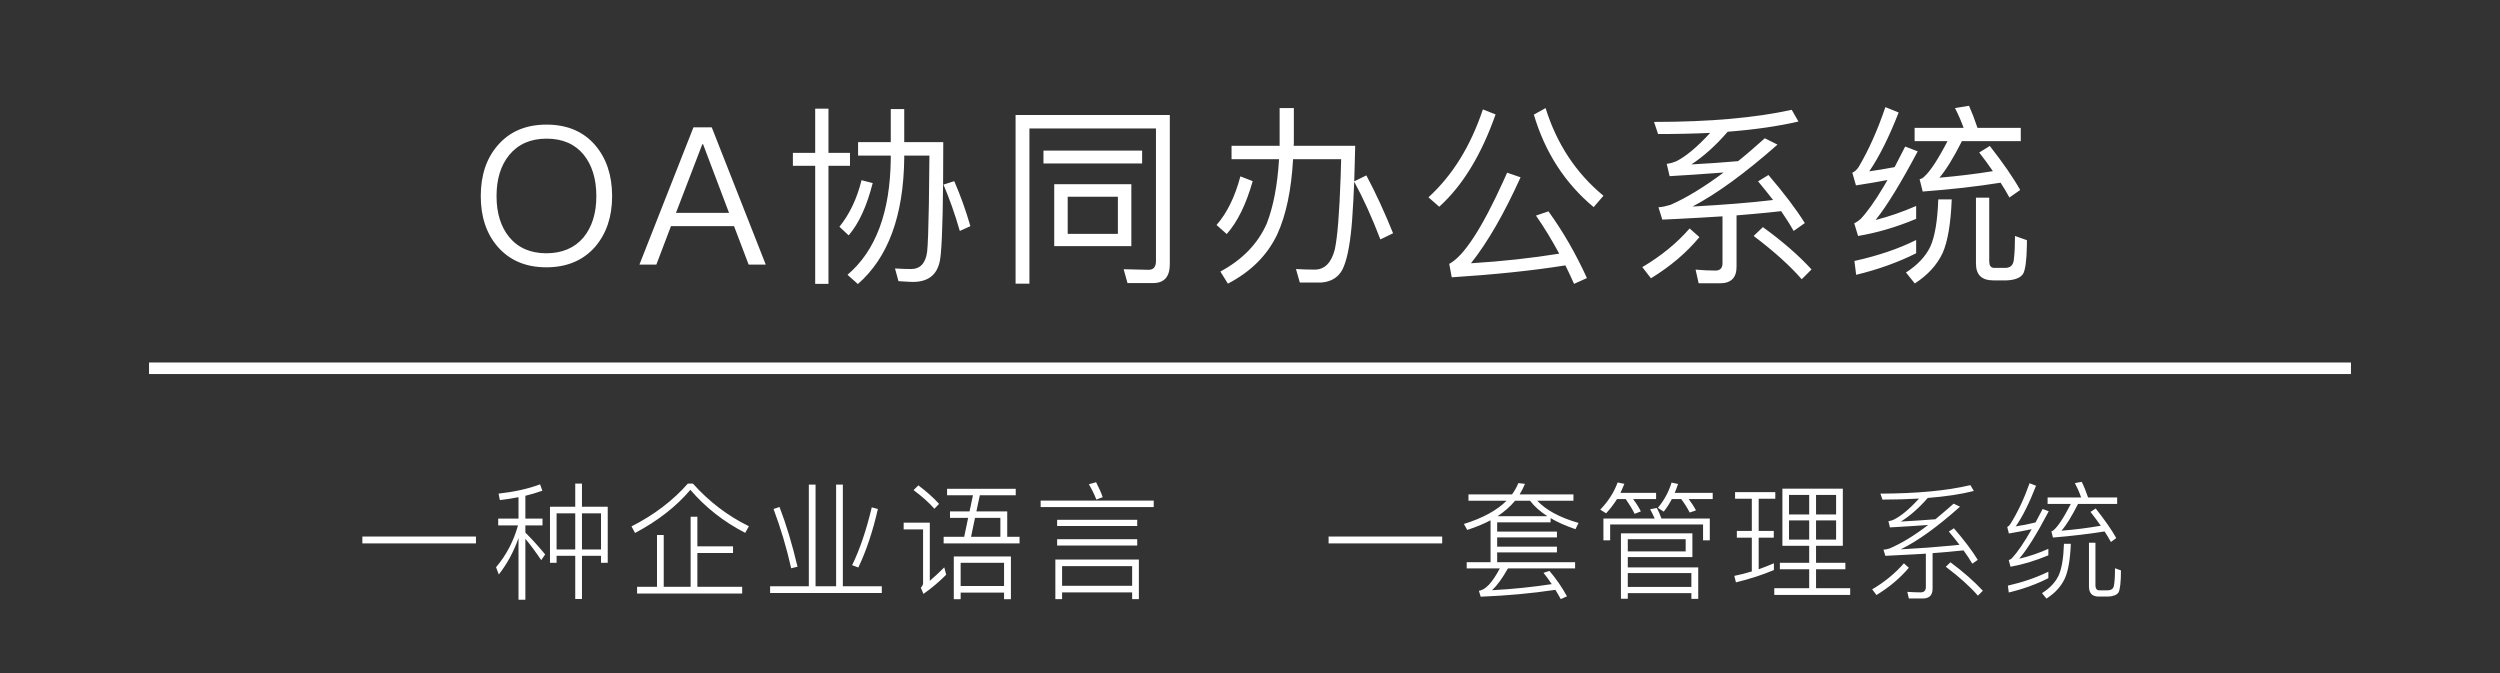 <?xml version="1.0" encoding="UTF-8"?>
<svg width="260px" height="70px" viewBox="0 0 260 70" version="1.1" xmlns="http://www.w3.org/2000/svg" xmlns:xlink="http://www.w3.org/1999/xlink">
    <rect x="0" y="0" width="260" height="70" fill="#333333" stroke="none"/>
    <!-- Generator: Sketch 59.1 (86144) - https://sketch.com -->
    <title>login_name_oa</title>
    <desc>Created with Sketch.</desc>
    <g id="登录页" stroke="none" stroke-width="1" fill="none" fill-rule="evenodd">
        <g id="oa" transform="translate(-832, -418)">
            <g transform="translate(832, 418)" id="编组-10">
                <g>
                    <rect id="矩形" fill-opacity="0" fill="#D8D8D8" x="0" y="0" width="260" height="70"></rect>
                    <path d="M56.84,12.96 C54.68,12.96 53,13.68 51.76,15.12 C50.58,16.48 50,18.24 50,20.4 C50,22.54 50.58,24.3 51.76,25.66 C53,27.08 54.68,27.8 56.82,27.8 C58.96,27.8 60.66,27.08 61.9,25.66 C63.06,24.3 63.66,22.56 63.66,20.4 C63.66,18.22 63.06,16.46 61.9,15.1 C60.66,13.66 58.96,12.96 56.84,12.96 Z M56.84,14.42 C58.48,14.42 59.76,14.96 60.68,16.06 C61.56,17.14 62.02,18.58 62.02,20.4 C62.02,22.2 61.56,23.62 60.68,24.7 C59.76,25.78 58.46,26.34 56.82,26.34 C55.18,26.34 53.88,25.78 52.96,24.66 C52.08,23.58 51.64,22.16 51.64,20.4 C51.64,18.62 52.08,17.2 52.96,16.12 C53.9,14.98 55.2,14.42 56.84,14.42 Z M72.12,13.24 L66.5,27.52 L68.26,27.52 L69.78,23.52 L76.34,23.52 L77.86,27.52 L79.64,27.52 L74.02,13.24 L72.12,13.24 Z M70.3,22.14 L73.04,15 L73.12,15 L75.82,22.14 L70.3,22.14 Z M99.24,18.84 L98.12,19.2 C98.72,20.6 99.3,22.22 99.82,24.02 L100.92,23.52 C100.44,21.86 99.88,20.3 99.24,18.84 Z M92.64,11.34 L92.64,14.78 L89.24,14.78 L89.24,16.18 L92.64,16.18 L92.64,16.52 C92.58,22.06 91.08,26.08 88.14,28.58 L89.22,29.54 C92.36,26.8 93.96,22.46 94.04,16.52 L94.04,16.18 L96.66,16.18 L96.603,21.246 C96.559,23.848 96.498,25.499 96.42,26.2 C96.26,27.38 95.7,27.98 94.74,27.98 C94.26,27.98 93.72,27.96 93.08,27.92 L93.44,29.24 L94.573,29.308 C94.718,29.316 94.84,29.32 94.94,29.32 C96.66,29.32 97.6,28.46 97.8,26.78 L97.843,26.396 C98.014,24.646 98.1,20.774 98.1,14.78 L94.04,14.78 L94.04,11.34 L92.64,11.34 Z M89.6,18.74 C89.12,20.68 88.34,22.3 87.3,23.58 L88.26,24.48 C89.34,23.22 90.16,21.4 90.76,19.04 L89.6,18.74 Z M82.46,15.9 L82.46,17.24 L84.78,17.24 L84.78,29.52 L86.16,29.52 L86.16,17.24 L88.4,17.24 L88.4,15.9 L86.16,15.9 L86.16,11.3 L84.78,11.3 L84.78,15.9 L82.46,15.9 Z M119.92,29.44 C121.08,29.44 121.66,28.78 121.66,27.48 L121.66,11.96 L105.62,11.96 L105.62,29.5 L107.06,29.5 L107.06,13.36 L120.22,13.36 L120.22,27.16 C120.22,27.76 119.96,28.06 119.46,28.06 L116.86,28 L117.26,29.44 L119.92,29.44 Z M108.52,15.66 L108.52,17 L118.78,17 L118.78,15.66 L108.52,15.66 Z M109.64,19.16 L109.64,25.6 L117.66,25.6 L117.66,19.16 L109.64,19.16 Z M116.26,24.32 L111.04,24.32 L111.04,20.46 L116.26,20.46 L116.26,24.32 Z M129,18.34 C128.44,20.46 127.62,22.14 126.52,23.4 L127.58,24.34 C128.7,23.08 129.6,21.24 130.28,18.84 L129,18.34 Z M133.08,11.24 L133.08,15.16 L128.08,15.16 L128.08,16.56 L133.02,16.56 C132.86,19.22 132.44,21.46 131.74,23.26 C130.82,25.34 129.22,27 126.92,28.24 L127.7,29.5 C130.08,28.26 131.8,26.56 132.84,24.36 C133.76,22.34 134.3,19.74 134.48,16.56 L139.48,16.56 L139.427,18.384 C139.3,22.143 139.097,24.657 138.82,25.94 C138.46,27.34 137.76,28.04 136.72,28.04 C136.12,28.04 135.46,28.02 134.78,27.98 L135.18,29.38 L137.44,29.38 C138.44,29.3 139.16,28.86 139.6,28.06 C140.04,27.2 140.36,25.72 140.56,23.6 L140.628,22.779 C140.712,21.646 140.776,20.356 140.84,18.9 C141.8,20.66 142.7,22.66 143.56,24.9 L144.88,24.26 C144,22.08 143.08,20.08 142.1,18.24 L140.84,18.86 L140.89,17.078 C140.905,16.46 140.92,15.82 140.94,15.16 L134.54,15.16 L134.56,14.86 L134.56,14.86 L134.56,11.24 L133.08,11.24 Z M154.22,11.38 C152.94,15.2 151.06,18.24 148.56,20.52 L149.68,21.5 C152.12,19.3 154.06,16.1 155.54,11.9 L154.22,11.38 Z M161.04,21.98 L159.74,22.42 C160.58,23.62 161.38,24.94 162.16,26.38 C159.3,26.84 156.24,27.18 152.98,27.38 C154.7,25.22 156.42,22.24 158.14,18.44 L156.74,17.96 L156.361,18.806 C154.111,23.766 152.236,26.644 150.72,27.44 L150.98,28.84 C155.34,28.56 159.28,28.16 162.8,27.6 C163.1,28.2 163.4,28.84 163.7,29.52 L165.04,28.92 C163.92,26.46 162.6,24.14 161.04,21.98 Z M160.74,11.24 L159.52,11.92 C160.68,15.84 162.76,19.06 165.74,21.54 L166.76,20.36 C163.9,18 161.9,14.96 160.74,11.24 Z M178.9,29.46 C180.02,29.46 180.6,28.88 180.6,27.76 L180.6,22.4 L182.46,22.241 C183.452,22.152 184.377,22.06 185.24,21.96 C185.72,22.66 186.16,23.34 186.54,24.02 L187.7,23.2 C186.82,21.78 185.56,20.12 183.92,18.2 L182.84,18.86 C183.38,19.5 183.9,20.16 184.4,20.8 C182.08,21.08 179.28,21.3 176.02,21.48 C178.54,20.16 181.48,18.02 184.86,15.04 L183.54,14.38 C182.58,15.24 181.66,16.04 180.76,16.76 C179.12,16.9 177.5,17.02 175.9,17.1 C177.18,16.26 178.44,15.14 179.68,13.7 C182.52,13.48 184.96,13.12 187.04,12.64 L186.34,11.42 C182.54,12.26 177.76,12.68 172.02,12.68 L172.44,13.94 C174.36,13.94 176.16,13.9 177.86,13.82 C176.5,15.3 175.32,16.28 174.32,16.78 C174.02,16.9 173.7,17 173.34,17.04 L173.64,18.32 L176.144,18.164 C177.226,18.093 178.266,18.02 179.26,17.94 C177.22,19.46 175.38,20.58 173.74,21.3 C173.36,21.42 172.94,21.52 172.48,21.56 L172.88,22.84 L174.542,22.762 C176.17,22.68 177.7,22.59 179.14,22.5 L179.14,27.4 C179.14,27.88 178.88,28.14 178.4,28.14 C177.74,28.14 177.06,28.1 176.34,28.04 L176.66,29.46 L178.9,29.46 Z M183.34,23.62 L182.38,24.54 C184.5,26.14 186.16,27.64 187.38,29.04 L188.4,28.02 C187.04,26.54 185.36,25.08 183.34,23.62 Z M175.72,23.76 C174.4,25.28 172.76,26.62 170.8,27.78 L171.7,28.94 C173.7,27.72 175.38,26.3 176.74,24.66 L175.72,23.76 Z M199.28,24.96 C197.44,25.88 195.3,26.6 192.86,27.14 L193.04,28.58 C195.36,28.02 197.44,27.26 199.28,26.34 L199.28,24.96 Z M196.08,11.14 C195.28,13.5 194.36,15.58 193.28,17.4 C193.08,17.68 192.88,17.86 192.64,17.96 L193.02,19.28 C194.12,19.12 195.22,18.92 196.3,18.72 L195.895,19.413 C194.968,20.967 194.165,22.08 193.5,22.78 C193.32,22.94 193.1,23.1 192.84,23.22 L193.24,24.54 C195.16,24.22 197.18,23.64 199.28,22.76 L199.28,21.42 C197.86,22.04 196.46,22.52 195.06,22.88 C196.22,21.44 197.68,19.06 199.44,15.74 L198.14,15.24 C197.76,16 197.4,16.7 197.04,17.38 C196.16,17.54 195.28,17.7 194.4,17.82 C195.44,16.3 196.46,14.26 197.46,11.7 L196.08,11.14 Z M199.96,19.92 C202.88,19.7 205.58,19.4 208.06,19 C208.4,19.52 208.7,20.02 208.98,20.54 L210.1,19.76 C209.36,18.44 208.3,16.92 206.94,15.18 L205.84,15.86 C206.34,16.5 206.82,17.16 207.26,17.8 C205.42,18.1 203.56,18.32 201.7,18.48 C202.38,17.68 203.16,16.42 204.04,14.68 L210.16,14.68 L210.16,13.3 L205.66,13.3 C205.38,12.46 205.08,11.68 204.78,11 L203.32,11.24 C203.64,11.86 203.94,12.54 204.22,13.3 L199.12,13.3 L199.12,14.68 L202.54,14.68 L202.223,15.28 C201.29,17.008 200.532,18.09 199.92,18.54 C199.84,18.56 199.76,18.6 199.64,18.64 L199.96,19.92 Z M201.58,20.74 C201.5,23 201.22,24.64 200.74,25.68 C200.24,26.7 199.4,27.58 198.22,28.34 L199.14,29.48 C200.5,28.6 201.46,27.54 202.04,26.3 C202.56,25.12 202.88,23.26 202.98,20.74 L201.58,20.74 Z M208.7,29.16 L207.3,29.16 C206.1,29.16 205.5,28.58 205.5,27.42 L205.5,20.56 L206.88,20.56 L206.88,27.18 C206.88,27.6 207.02,27.82 207.34,27.86 L208.64,27.86 C209.08,27.82 209.34,27.58 209.42,27.14 L209.461,26.805 C209.52,26.257 209.56,25.505 209.56,24.54 L210.8,24.98 L210.795,25.581 C210.767,27.113 210.631,28.089 210.4,28.48 C210.14,28.88 209.58,29.12 208.7,29.16 Z" id="OA协同办公系统" fill="#FFFFFF" fill-rule="nonzero"></path>
                    <line x1="15.5" y1="38.3" x2="244.5" y2="38.3" id="路径-5" stroke="#FFFFFF" stroke-width="1.2"></line>
                    <path d="M37.686,55.799 L37.686,56.512 L49.5,56.512 L49.5,55.799 L37.686,55.799 Z M59.825,50.295 L59.825,52.697 L57.198,52.697 L57.198,58.532 L57.885,58.532 L57.885,57.806 L59.825,57.806 L59.825,62.294 L60.525,62.294 L60.525,57.806 L62.505,57.806 L62.505,58.532 L63.204,58.532 L63.204,52.697 L60.525,52.697 L60.525,50.295 L59.825,50.295 Z M57.885,57.146 L57.885,53.384 L59.825,53.384 L59.825,57.146 L57.885,57.146 Z M60.525,57.146 L60.525,53.384 L62.505,53.384 L62.505,57.146 L60.525,57.146 Z M51.984,52.011 C52.671,51.932 53.318,51.826 53.925,51.707 L53.925,53.938 L51.813,53.938 L51.813,54.638 L53.872,54.638 C53.423,56.261 52.671,57.713 51.588,58.994 L51.879,59.746 C52.75,58.624 53.436,57.357 53.925,55.958 L53.925,62.373 L54.638,62.373 L54.638,56.037 C55.1,56.578 55.654,57.317 56.288,58.254 L56.697,57.66 C55.997,56.816 55.311,56.05 54.638,55.39 L54.638,54.638 L56.42,54.638 L56.42,53.938 L54.638,53.938 L54.638,51.562 C55.271,51.404 55.852,51.232 56.406,51.034 L56.169,50.374 C54.928,50.836 53.489,51.153 51.852,51.338 L51.984,52.011 Z M71.536,50.295 C69.978,52.064 68.025,53.555 65.675,54.743 L66.045,55.43 C68.434,54.162 70.348,52.658 71.8,50.942 C73.371,52.776 75.272,54.268 77.502,55.416 L77.885,54.73 C75.681,53.648 73.74,52.169 72.064,50.295 L71.536,50.295 Z M71.826,53.74 L71.826,61.026 L69.028,61.026 L69.028,55.641 L68.328,55.641 L68.328,61.026 L66.256,61.026 L66.256,61.726 L77.186,61.726 L77.186,61.026 L72.526,61.026 L72.526,57.515 L76.235,57.515 L76.235,56.816 L72.526,56.816 L72.526,53.74 L71.826,53.74 Z M84.118,50.4 L84.118,60.974 L80.092,60.974 L80.092,61.673 L91.708,61.673 L91.708,60.974 L87.656,60.974 L87.656,50.4 L86.956,50.4 L86.956,60.974 L84.818,60.974 L84.818,50.4 L84.118,50.4 Z M90.665,52.763 C90.084,55.192 89.398,57.198 88.619,58.782 L89.266,59.02 C90.098,57.278 90.771,55.258 91.299,52.935 L90.665,52.763 Z M81.069,52.724 L80.448,52.935 C81.188,54.915 81.808,56.974 82.283,59.099 L82.943,58.941 C82.389,56.604 81.768,54.532 81.069,52.724 Z M98.495,50.836 L98.495,51.509 L101.188,51.509 L100.832,53.186 L98.799,53.186 L98.799,53.859 L100.686,53.859 L100.277,55.826 L98.139,55.826 L98.139,56.512 L106.032,56.512 L106.032,55.826 L104.752,55.826 L104.752,53.186 L101.544,53.186 L101.901,51.509 L105.636,51.509 L105.636,50.836 L98.495,50.836 Z M100.99,55.826 L101.399,53.859 L104.039,53.859 L104.039,55.826 L100.99,55.826 Z M105.135,57.872 L99.195,57.872 L99.195,62.32 L99.908,62.32 L99.908,61.634 L104.422,61.634 L104.422,62.32 L105.135,62.32 L105.135,57.872 Z M99.908,60.947 L99.908,58.532 L104.422,58.532 L104.422,60.947 L99.908,60.947 Z M95.512,50.48 L95.01,50.968 C95.908,51.641 96.634,52.288 97.175,52.908 L97.664,52.407 C97.083,51.76 96.357,51.113 95.512,50.48 Z M93.981,54.36 L93.981,55.06 L96,55.06 L96,60.644 C96,60.802 95.921,60.96 95.763,61.119 L96.04,61.766 C96.872,61.185 97.664,60.512 98.403,59.772 L98.205,59.007 C97.664,59.548 97.162,60.01 96.7,60.406 L96.7,54.36 L93.981,54.36 Z M108.226,52.064 L108.226,52.737 L119.987,52.737 L119.987,52.064 L108.226,52.064 Z M109.942,54.057 L109.942,54.704 L118.271,54.704 L118.271,54.057 L109.942,54.057 Z M109.942,56.076 L109.942,56.736 L118.271,56.736 L118.271,56.076 L109.942,56.076 Z M118.443,58.188 L109.757,58.188 L109.757,62.307 L110.457,62.307 L110.457,61.607 L117.743,61.607 L117.743,62.307 L118.443,62.307 L118.443,58.188 Z M110.457,60.921 L110.457,58.875 L117.743,58.875 L117.743,60.921 L110.457,60.921 Z M113.994,50.15 L113.242,50.361 C113.546,50.876 113.81,51.404 114.021,51.958 L114.681,51.707 C114.522,51.232 114.285,50.717 113.994,50.15 Z M138.173,55.799 L138.173,56.512 L149.987,56.512 L149.987,55.799 L138.173,55.799 Z M160.932,53.687 L155.745,53.687 C156.458,53.212 157.065,52.684 157.566,52.077 L159.124,52.077 C159.573,52.658 160.167,53.199 160.932,53.687 Z M159.876,52.077 L163.638,52.077 L163.638,51.417 L158.042,51.417 C158.253,51.074 158.438,50.704 158.596,50.321 L157.91,50.242 C157.751,50.638 157.527,51.034 157.25,51.417 L152.722,51.417 L152.722,52.077 L156.682,52.077 C155.679,53.08 154.2,53.885 152.247,54.492 L152.59,55.113 C153.488,54.822 154.293,54.492 155.019,54.11 L155.019,58.466 L152.537,58.466 L152.537,59.112 L155.982,59.112 C155.204,60.591 154.478,61.37 153.804,61.436 L153.989,62.056 C156.708,61.95 159.296,61.713 161.764,61.343 C161.949,61.647 162.134,61.964 162.318,62.307 L162.965,62.016 C162.45,61.079 161.843,60.195 161.144,59.376 L160.523,59.574 C160.814,59.931 161.104,60.327 161.381,60.749 C159.414,61.053 157.342,61.264 155.164,61.383 C155.692,60.908 156.246,60.142 156.827,59.112 L163.81,59.112 L163.81,58.466 L155.705,58.466 L155.705,57.449 L161.922,57.449 L161.922,56.855 L155.705,56.855 L155.705,55.892 L161.922,55.892 L161.922,55.284 L155.705,55.284 L155.705,54.321 L161.262,54.321 L161.262,53.885 C161.975,54.308 162.833,54.69 163.85,55.034 L164.166,54.387 C162.213,53.819 160.787,53.054 159.876,52.077 Z M176.009,55.469 L168.578,55.469 L168.578,62.267 L169.29,62.267 L169.29,61.686 L175.904,61.686 L175.904,62.28 L176.616,62.28 L176.616,59.007 L169.29,59.007 L169.29,57.938 L176.009,57.938 L176.009,55.469 Z M169.29,61.04 L169.29,59.601 L175.904,59.601 L175.904,61.04 L169.29,61.04 Z M169.29,57.344 L169.29,56.076 L175.31,56.076 L175.31,57.344 L169.29,57.344 Z M177.818,53.925 L172.788,53.925 C172.643,53.516 172.485,53.146 172.313,52.829 L171.614,52.961 C171.772,53.252 171.93,53.568 172.089,53.925 L166.756,53.925 L166.756,56.195 L167.456,56.195 L167.456,54.545 L177.118,54.545 L177.118,56.195 L177.818,56.195 L177.818,53.925 Z M168.168,51.905 L169.079,51.905 C169.422,52.407 169.739,52.908 170.003,53.436 L170.65,53.186 C170.452,52.79 170.188,52.367 169.845,51.905 L172.234,51.905 L172.234,51.258 L168.525,51.258 C168.67,50.955 168.802,50.638 168.934,50.321 L168.234,50.176 C167.852,51.219 167.244,52.156 166.426,53.001 L167.033,53.384 C167.456,52.935 167.838,52.433 168.168,51.905 Z M173.871,51.905 L174.848,51.905 C175.191,52.354 175.481,52.829 175.732,53.304 L176.379,53.08 C176.194,52.71 175.943,52.328 175.626,51.905 L178.121,51.905 L178.121,51.258 L174.174,51.258 C174.293,50.968 174.412,50.651 174.518,50.334 L173.844,50.189 C173.541,51.166 173.066,52.037 172.419,52.816 L173.026,53.212 C173.343,52.816 173.62,52.38 173.871,51.905 Z M185.37,50.823 L185.37,56.763 L188.156,56.763 L188.156,58.532 L185.106,58.532 L185.106,59.205 L188.156,59.205 L188.156,61.172 L184.526,61.172 L184.526,61.871 L192.419,61.871 L192.419,61.172 L188.868,61.172 L188.868,59.205 L191.918,59.205 L191.918,58.532 L188.868,58.532 L188.868,56.763 L191.654,56.763 L191.654,50.823 L185.37,50.823 Z M190.954,56.116 L188.868,56.116 L188.868,54.123 L190.954,54.123 L190.954,56.116 Z M188.156,56.116 L186.057,56.116 L186.057,54.123 L188.156,54.123 L188.156,56.116 Z M186.057,53.502 L186.057,51.47 L188.156,51.47 L188.156,53.502 L186.057,53.502 Z M188.868,51.47 L190.954,51.47 L190.954,53.502 L188.868,53.502 L188.868,51.47 Z M180.632,55.218 L180.632,55.918 L182.189,55.918 L182.189,59.429 C181.608,59.614 181.001,59.759 180.368,59.891 L180.539,60.564 C181.952,60.221 183.272,59.799 184.486,59.284 L184.486,58.584 C183.984,58.796 183.456,59.007 182.902,59.205 L182.902,55.918 L184.473,55.918 L184.473,55.218 L182.902,55.218 L182.902,51.866 L184.631,51.866 L184.631,51.179 L180.447,51.179 L180.447,51.866 L182.189,51.866 L182.189,55.218 L180.632,55.218 Z M199.985,62.241 C200.645,62.241 200.988,61.898 200.988,61.238 L200.988,57.528 L202.461,57.409 C203.084,57.354 203.666,57.298 204.209,57.238 C204.552,57.713 204.856,58.175 205.12,58.624 L205.688,58.228 C205.12,57.291 204.288,56.195 203.206,54.941 L202.678,55.284 C203.074,55.746 203.444,56.208 203.787,56.657 L202.913,56.747 C201.41,56.894 199.666,57.022 197.675,57.132 C199.431,56.274 201.49,54.796 203.84,52.697 L203.18,52.38 C202.52,52.961 201.886,53.502 201.279,54.004 C200.091,54.096 198.89,54.176 197.688,54.242 C198.612,53.674 199.55,52.856 200.487,51.786 C202.335,51.641 203.932,51.404 205.278,51.06 L204.922,50.453 C202.48,51.034 199.365,51.324 195.563,51.338 L195.774,51.958 C197.121,51.958 198.388,51.918 199.576,51.852 C198.573,52.961 197.675,53.7 196.896,54.07 C196.738,54.136 196.566,54.176 196.395,54.202 L196.553,54.849 C197.952,54.77 199.286,54.69 200.526,54.598 C199.048,55.733 197.702,56.538 196.514,57.04 C196.329,57.106 196.118,57.146 195.88,57.172 L196.078,57.806 L198.96,57.657 C199.415,57.633 199.858,57.608 200.289,57.581 L200.289,61.066 C200.289,61.422 200.104,61.607 199.734,61.607 C199.286,61.607 198.837,61.581 198.362,61.554 L198.52,62.241 L199.985,62.241 Z M202.85,58.479 L202.361,58.941 C203.76,59.997 204.882,61 205.701,61.95 L206.216,61.436 C205.305,60.459 204.183,59.469 202.85,58.479 Z M198.005,58.584 C197.108,59.614 196.012,60.525 194.705,61.29 L195.154,61.884 C196.487,61.066 197.609,60.129 198.52,59.046 L198.005,58.584 Z M213.029,59.456 C211.828,60.05 210.429,60.538 208.818,60.908 L208.911,61.62 C210.442,61.251 211.815,60.749 213.029,60.129 L213.029,59.456 Z M211.076,50.255 C210.495,51.892 209.822,53.318 209.056,54.532 C208.964,54.664 208.858,54.756 208.752,54.809 L208.924,55.482 C209.703,55.35 210.495,55.205 211.3,55.034 C210.495,56.446 209.808,57.449 209.241,58.056 C209.148,58.136 209.043,58.202 208.911,58.254 L209.096,58.941 C210.363,58.716 211.67,58.32 213.029,57.753 L213.029,57.08 C212.026,57.528 211.01,57.872 209.993,58.109 C210.798,57.185 211.828,55.535 213.069,53.172 L212.435,52.935 C212.171,53.423 211.934,53.885 211.696,54.334 C211.01,54.506 210.323,54.638 209.637,54.743 C210.35,53.727 211.049,52.314 211.749,50.519 L211.076,50.255 Z M213.504,55.905 C215.432,55.746 217.227,55.535 218.877,55.271 C219.114,55.641 219.339,56.01 219.537,56.367 L220.091,55.958 C219.603,55.086 218.89,54.07 217.953,52.882 L217.412,53.238 C217.794,53.727 218.151,54.202 218.481,54.677 C217.108,54.915 215.748,55.086 214.389,55.192 C214.89,54.638 215.458,53.7 216.118,52.407 L220.184,52.407 L220.184,51.734 L217.161,51.734 C216.95,51.126 216.738,50.585 216.501,50.11 L215.788,50.242 C216.026,50.691 216.25,51.179 216.435,51.734 L212.95,51.734 L212.95,52.407 L215.366,52.407 C214.587,53.925 213.966,54.849 213.504,55.192 C213.465,55.218 213.412,55.232 213.346,55.258 L213.504,55.905 Z M214.653,56.552 C214.6,58.07 214.415,59.178 214.085,59.878 C213.742,60.578 213.174,61.185 212.369,61.686 L212.831,62.254 C213.716,61.686 214.349,61 214.732,60.182 C215.088,59.416 215.3,58.202 215.366,56.552 L214.653,56.552 Z M219.26,62.043 L218.27,62.043 C217.583,62.043 217.253,61.686 217.253,61 L217.253,56.446 L217.926,56.446 L217.926,60.881 C217.926,61.198 218.045,61.37 218.283,61.396 L219.22,61.396 C219.563,61.383 219.774,61.238 219.84,60.947 C219.92,60.591 219.959,59.97 219.959,59.099 L220.58,59.324 C220.58,60.538 220.487,61.304 220.329,61.607 C220.157,61.871 219.801,62.016 219.26,62.043 Z" id="一种企业语言一套管理系统" fill="#FFFFFF" fill-rule="nonzero"></path>
                </g>
            </g>
        </g>
    </g>
</svg>